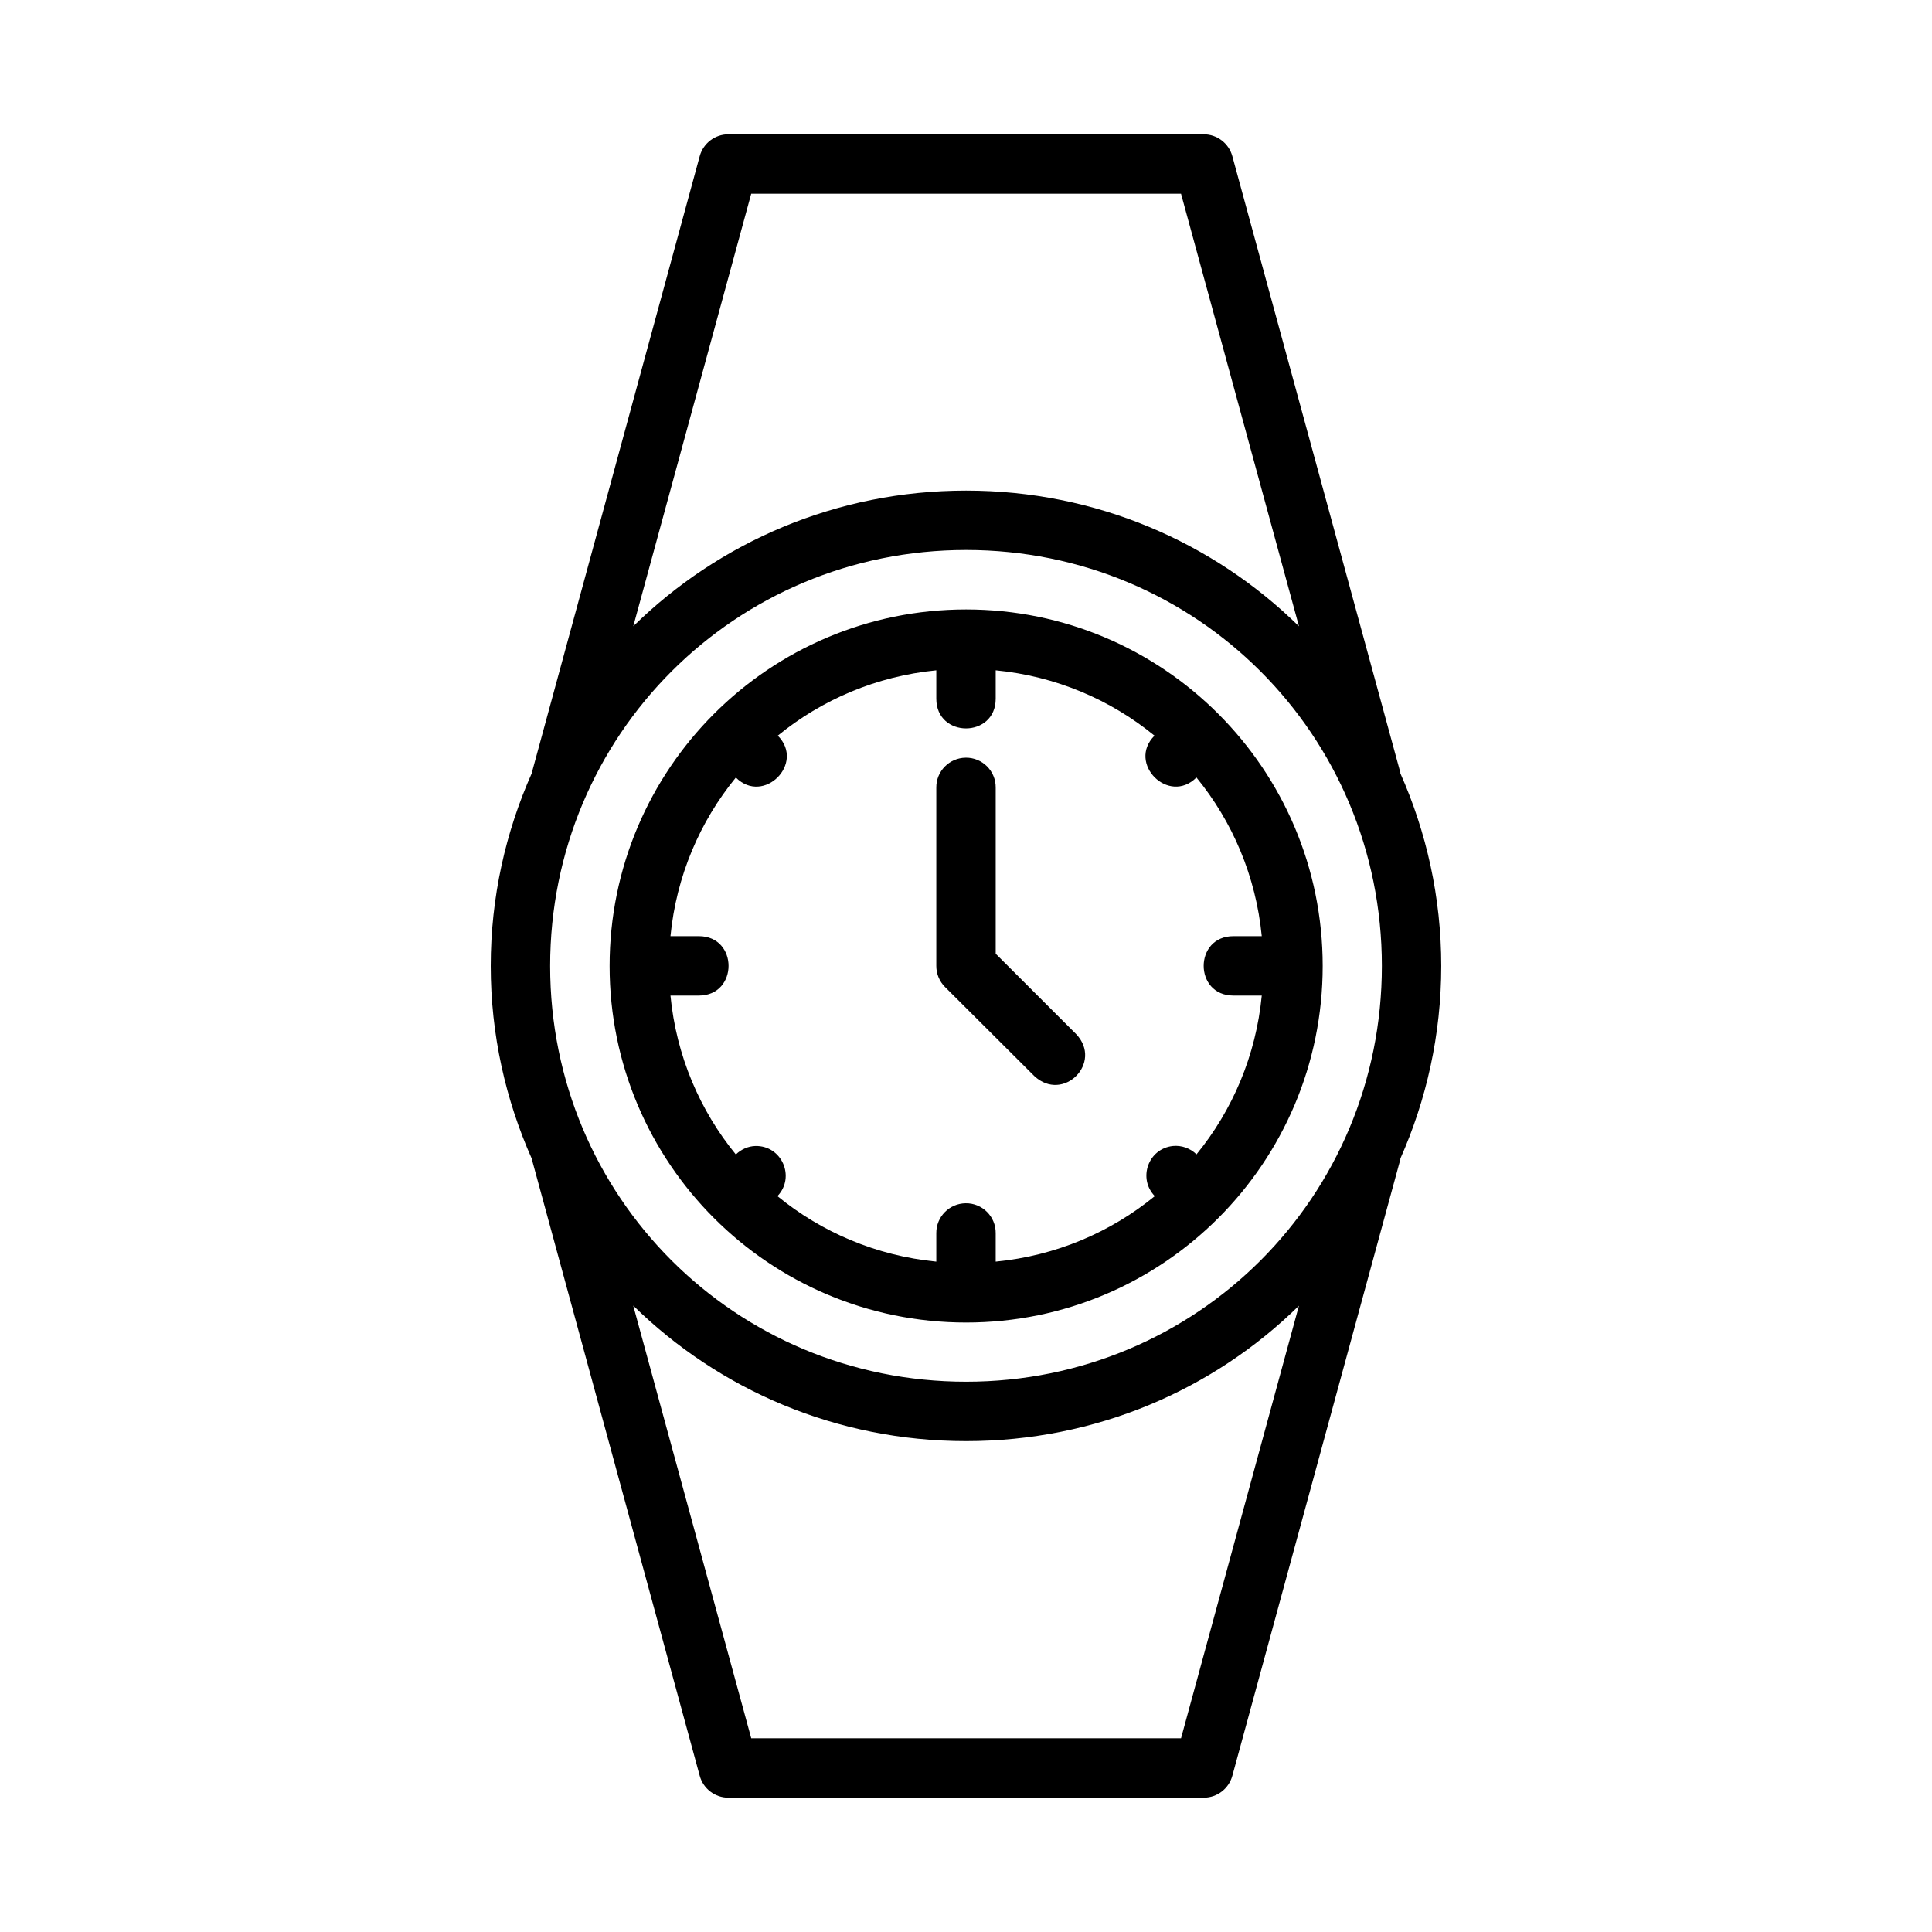 <?xml version="1.0" encoding="UTF-8"?>
<!-- Uploaded to: SVG Repo, www.svgrepo.com, Generator: SVG Repo Mixer Tools -->
<svg fill="#000000" width="800px" height="800px" version="1.1" viewBox="144 144 512 512" xmlns="http://www.w3.org/2000/svg">
 <path d="m337.04 179.59c-3.555-0.008-6.672 2.367-7.609 5.797l-44.512 163.46h0.031c-6.953 15.637-10.902 32.906-10.902 51.141 0 18.23 3.949 35.508 10.902 51.137h-0.031l44.512 163.47c0.93 3.434 4.051 5.816 7.609 5.812h125.98c3.543-0.016 6.637-2.394 7.566-5.812l44.559-163.47-0.062-0.016c6.934-15.629 10.863-32.898 10.863-51.121 0-18.227-3.93-35.492-10.867-51.125l0.062-0.016-44.559-163.46c-0.934-3.414-4.027-5.781-7.566-5.797zm6.043 15.742h113.9l31.258 114.64c-22.707-22.297-53.816-35.961-88.207-35.961-34.387 0-65.488 13.656-88.207 35.945zm56.949 94.418c61.191 0 110.18 49.047 110.18 110.24 0 61.191-48.984 110.18-110.18 110.18s-110.24-48.984-110.24-110.18c0-61.191 49.047-110.24 110.24-110.24zm0 15.758c-52.195 0-94.48 42.281-94.48 94.48 0 52.195 42.281 94.496 94.48 94.496 52.195 0 94.496-42.297 94.496-94.496 0-52.195-42.297-94.48-94.496-94.48zm-7.902 16.133v7.519c0 10.5 15.742 10.5 15.742 0v-7.519c15.938 1.547 30.414 7.785 42.082 17.312-7.324 7.332 3.762 18.453 11.117 11.086 9.531 11.656 15.75 26.125 17.312 42.051h-7.519c-10.5 0-10.5 15.742 0 15.742h7.519c-1.547 15.938-7.769 30.414-17.297 42.082-1.66-1.617-3.945-2.441-6.258-2.215-6.551 0.695-9.328 8.609-4.797 13.285-11.68 9.562-26.188 15.809-42.16 17.359v-7.519c0.051-4.418-3.531-8-7.949-7.949-4.348 0.047-7.844 3.602-7.793 7.949v7.519c-15.949-1.566-30.434-7.809-42.098-17.359 4.809-5.023 1.195-13.438-5.844-13.285-1.953 0.059-3.777 0.891-5.18 2.246-9.543-11.672-15.781-26.164-17.328-42.113h7.519c10.5 0 10.5-15.742 0-15.742h-7.519c1.562-15.922 7.801-30.383 17.328-42.039 7.356 7.352 18.438-3.769 11.113-11.098 11.648-9.516 26.098-15.754 42.008-17.312zm7.797 23.156c-4.352 0.043-7.848 3.598-7.797 7.945v47.246c0 2.094 0.836 4.106 2.32 5.582l23.664 23.602c7.68 7.121 18.223-3.551 11.102-11.102l-21.344-21.324v-44.004c0.051-4.418-3.531-7.996-7.949-7.949zm88.301 145.25-31.242 114.62-113.9-0.004-31.273-114.66c22.723 22.285 53.828 35.91 88.223 35.91 34.402 0 65.484-13.578 88.191-35.871z"/>
</svg>